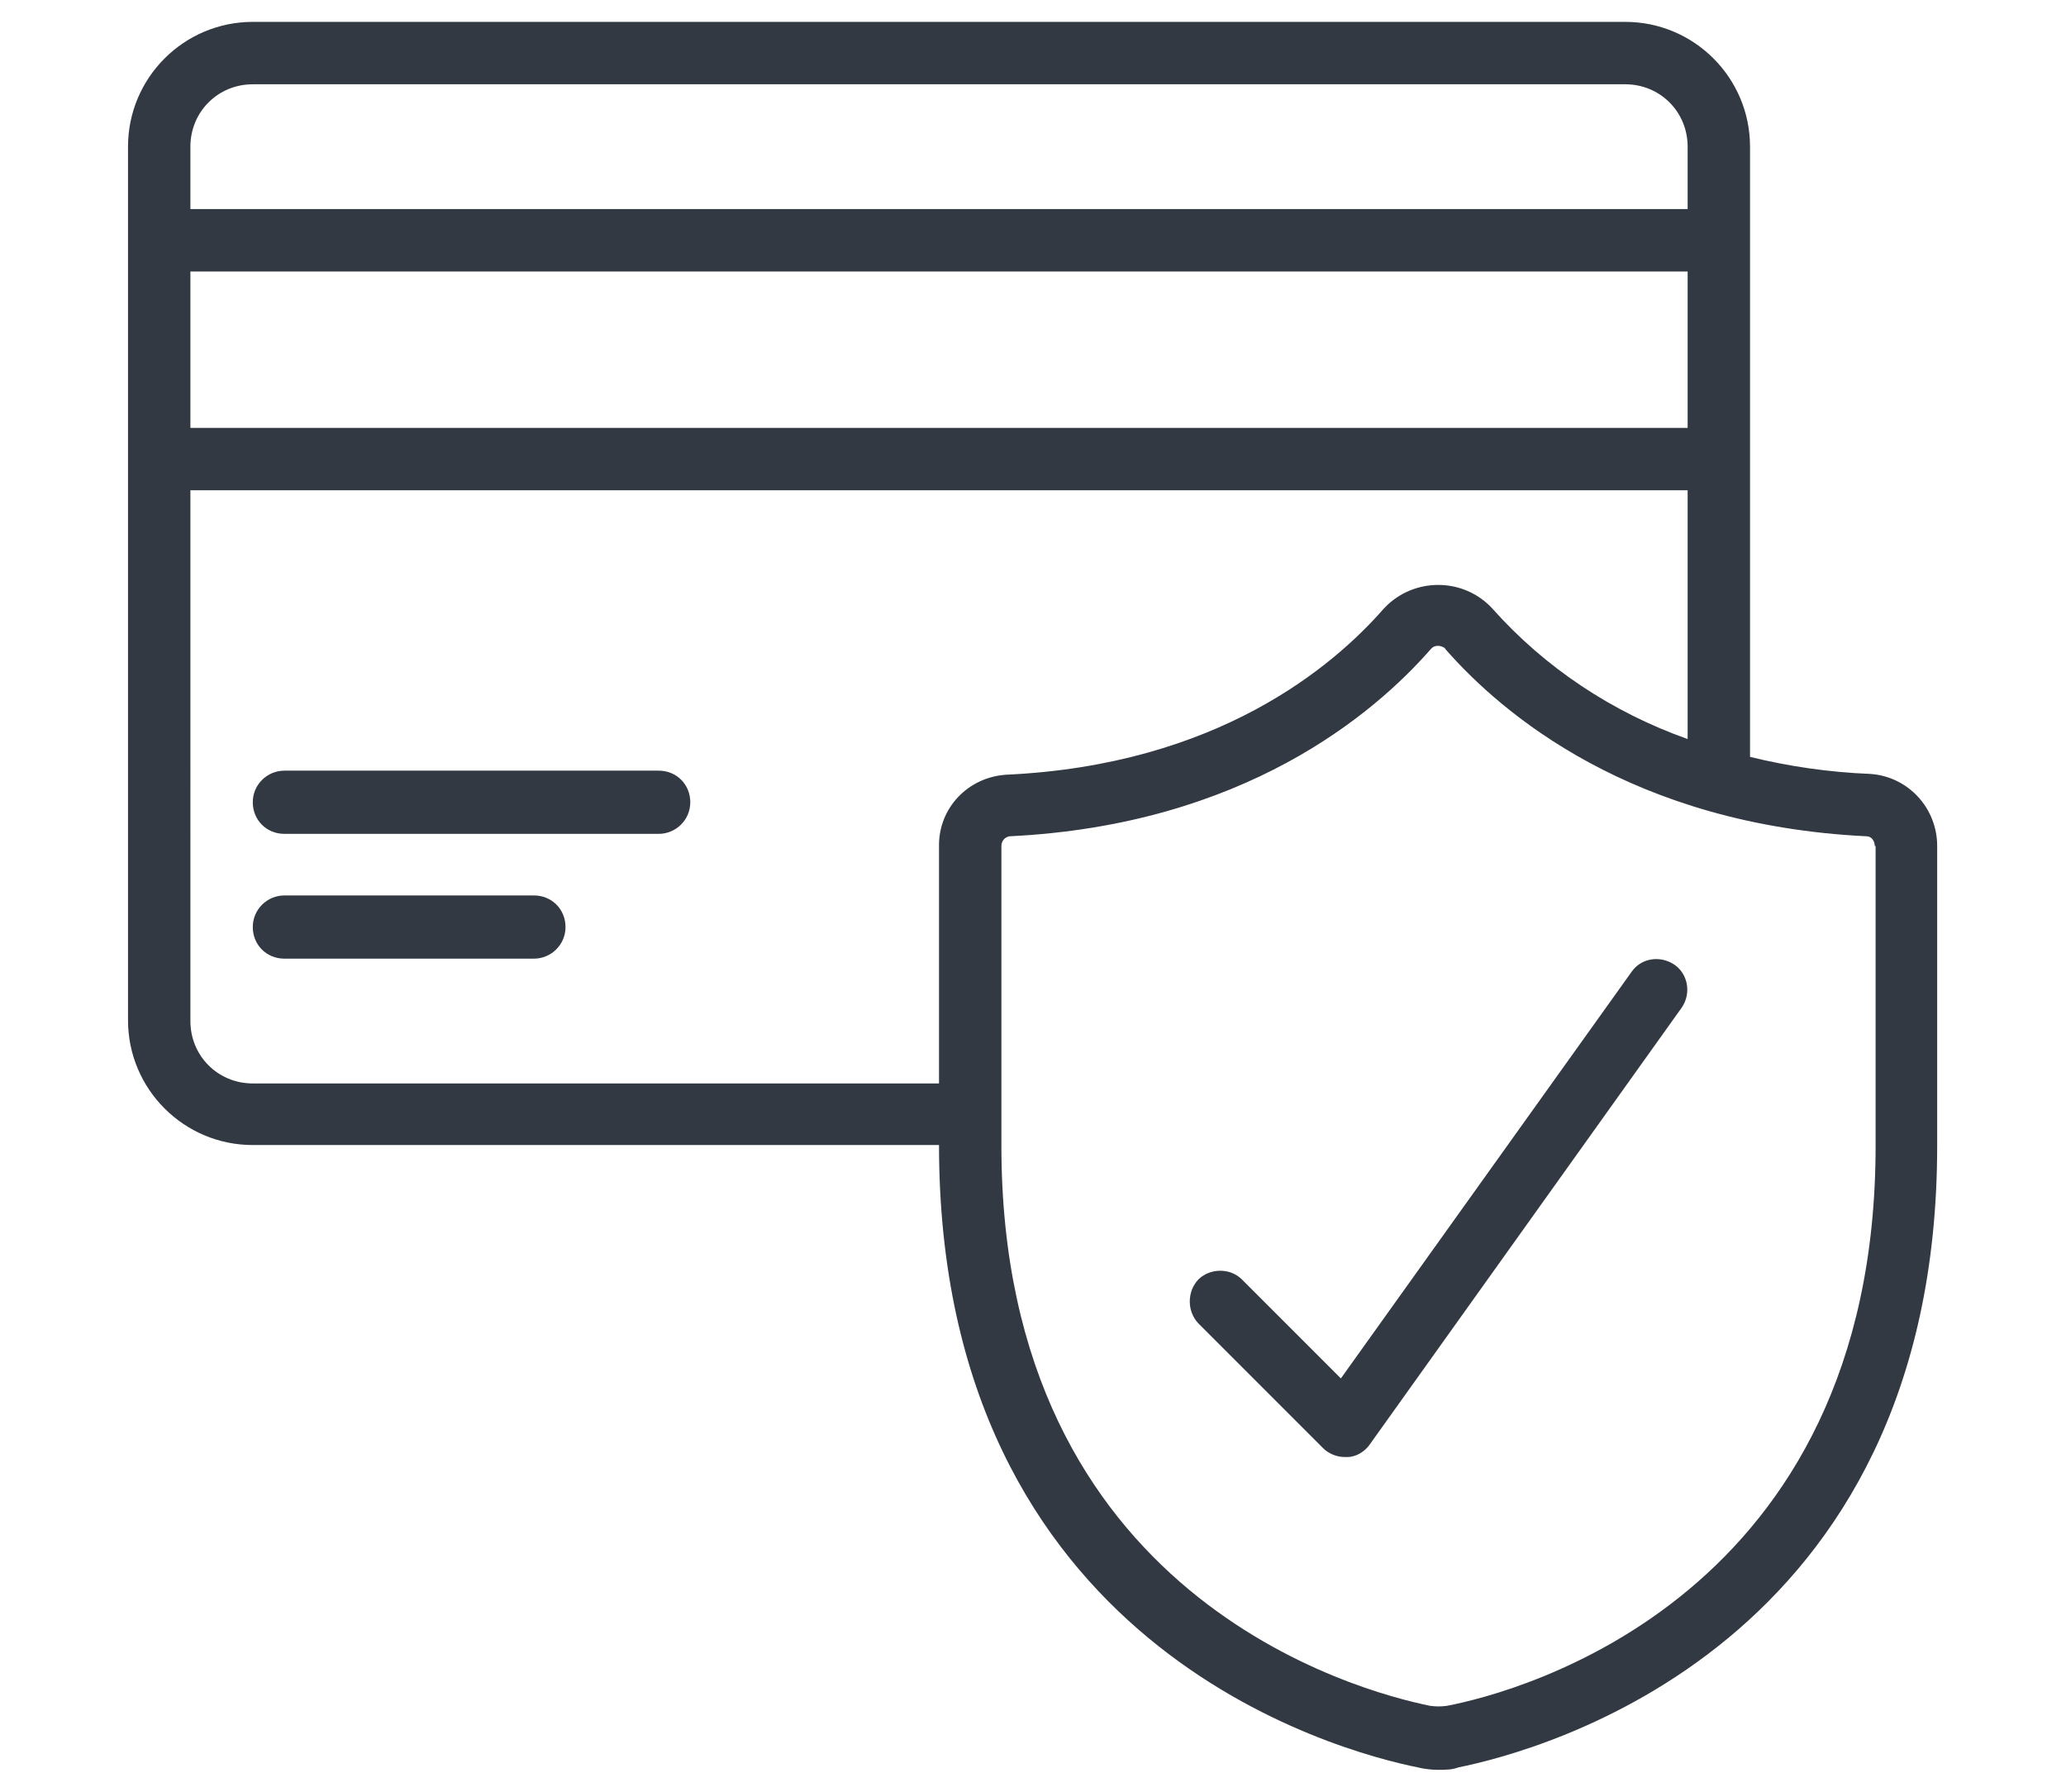 <?xml version="1.0" encoding="UTF-8"?>
<svg id="Réteg_1" data-name="Réteg 1" xmlns="http://www.w3.org/2000/svg" version="1.1" viewBox="0 0 255 221.1">
  <defs>
    <style>
      .cls-1 {
        fill: #323942;
        stroke-width: 0px;
      }
    </style>
  </defs>
  <path class="cls-1" d="M31.2,141.3h84.7c0,61.8,49.2,74.8,59.1,76.8.8.2,1.7.3,2.5.3.9,0,1.7,0,2.5-.3,9.9-2,59.1-14.9,59.1-76.7v-37c0-4.7-3.6-8.6-8.3-8.9-5-.2-9.9-.9-14.8-2.1V18.1c0-8.5-6.9-15.4-15.4-15.4H31.2c-8.5,0-15.4,6.9-15.4,15.4v107.8c0,8.5,6.9,15.4,15.4,15.4ZM231.5,104.4v37c0,55.7-44,67.4-52.9,69.1-.7.1-1.4.1-2.1,0-8.8-1.8-52.9-13.4-52.9-69.1v-37c0-.6.4-1.1,1-1.2,28.9-1.4,45-15.1,52-23.1.4-.5,1.1-.5,1.6-.2,0,0,.1,0,.2.2,7,8,23.1,21.7,52,23.1.6,0,1,.6,1,1.2ZM184.2,75.1c-3.4-3.7-9.2-3.9-12.9-.5-.2.2-.3.3-.5.5-6.2,7.1-20.5,19.3-46.6,20.5-4.7.3-8.4,4.1-8.3,8.9v29.2H31.2c-4.3,0-7.7-3.4-7.7-7.7V60.5h184.8v30.7c-9.3-3.3-17.6-8.8-24.1-16.1ZM208.4,52.8H23.5v-19.3h184.8v19.3ZM31.2,10.4h169.4c4.3,0,7.7,3.4,7.7,7.7v7.7H23.5v-7.7c0-4.3,3.4-7.7,7.7-7.7Z"/>
  <path class="cls-1" d="M153.3,157.9c-1.5-1.5-4-1.4-5.4,0-1.4,1.5-1.4,3.9,0,5.4l15.4,15.4c.7.7,1.7,1.1,2.7,1.1h.3c1.1,0,2.2-.7,2.8-1.6l38.5-53.9c1.2-1.8.7-4.2-1-5.3-1.7-1.1-4-.8-5.2.9l-35.9,50.2-12.2-12.2Z"/>
  <path class="cls-1" d="M81.3,95.1h-46.2c-2.1,0-3.9,1.7-3.9,3.9s1.7,3.9,3.9,3.9h46.2c2.1,0,3.9-1.7,3.9-3.9s-1.7-3.9-3.9-3.9Z"/>
  <path class="cls-1" d="M65.9,110.5h-30.8c-2.1,0-3.9,1.7-3.9,3.9s1.7,3.9,3.9,3.9h30.8c2.1,0,3.9-1.7,3.9-3.9s-1.7-3.9-3.9-3.9Z"/>
</svg>